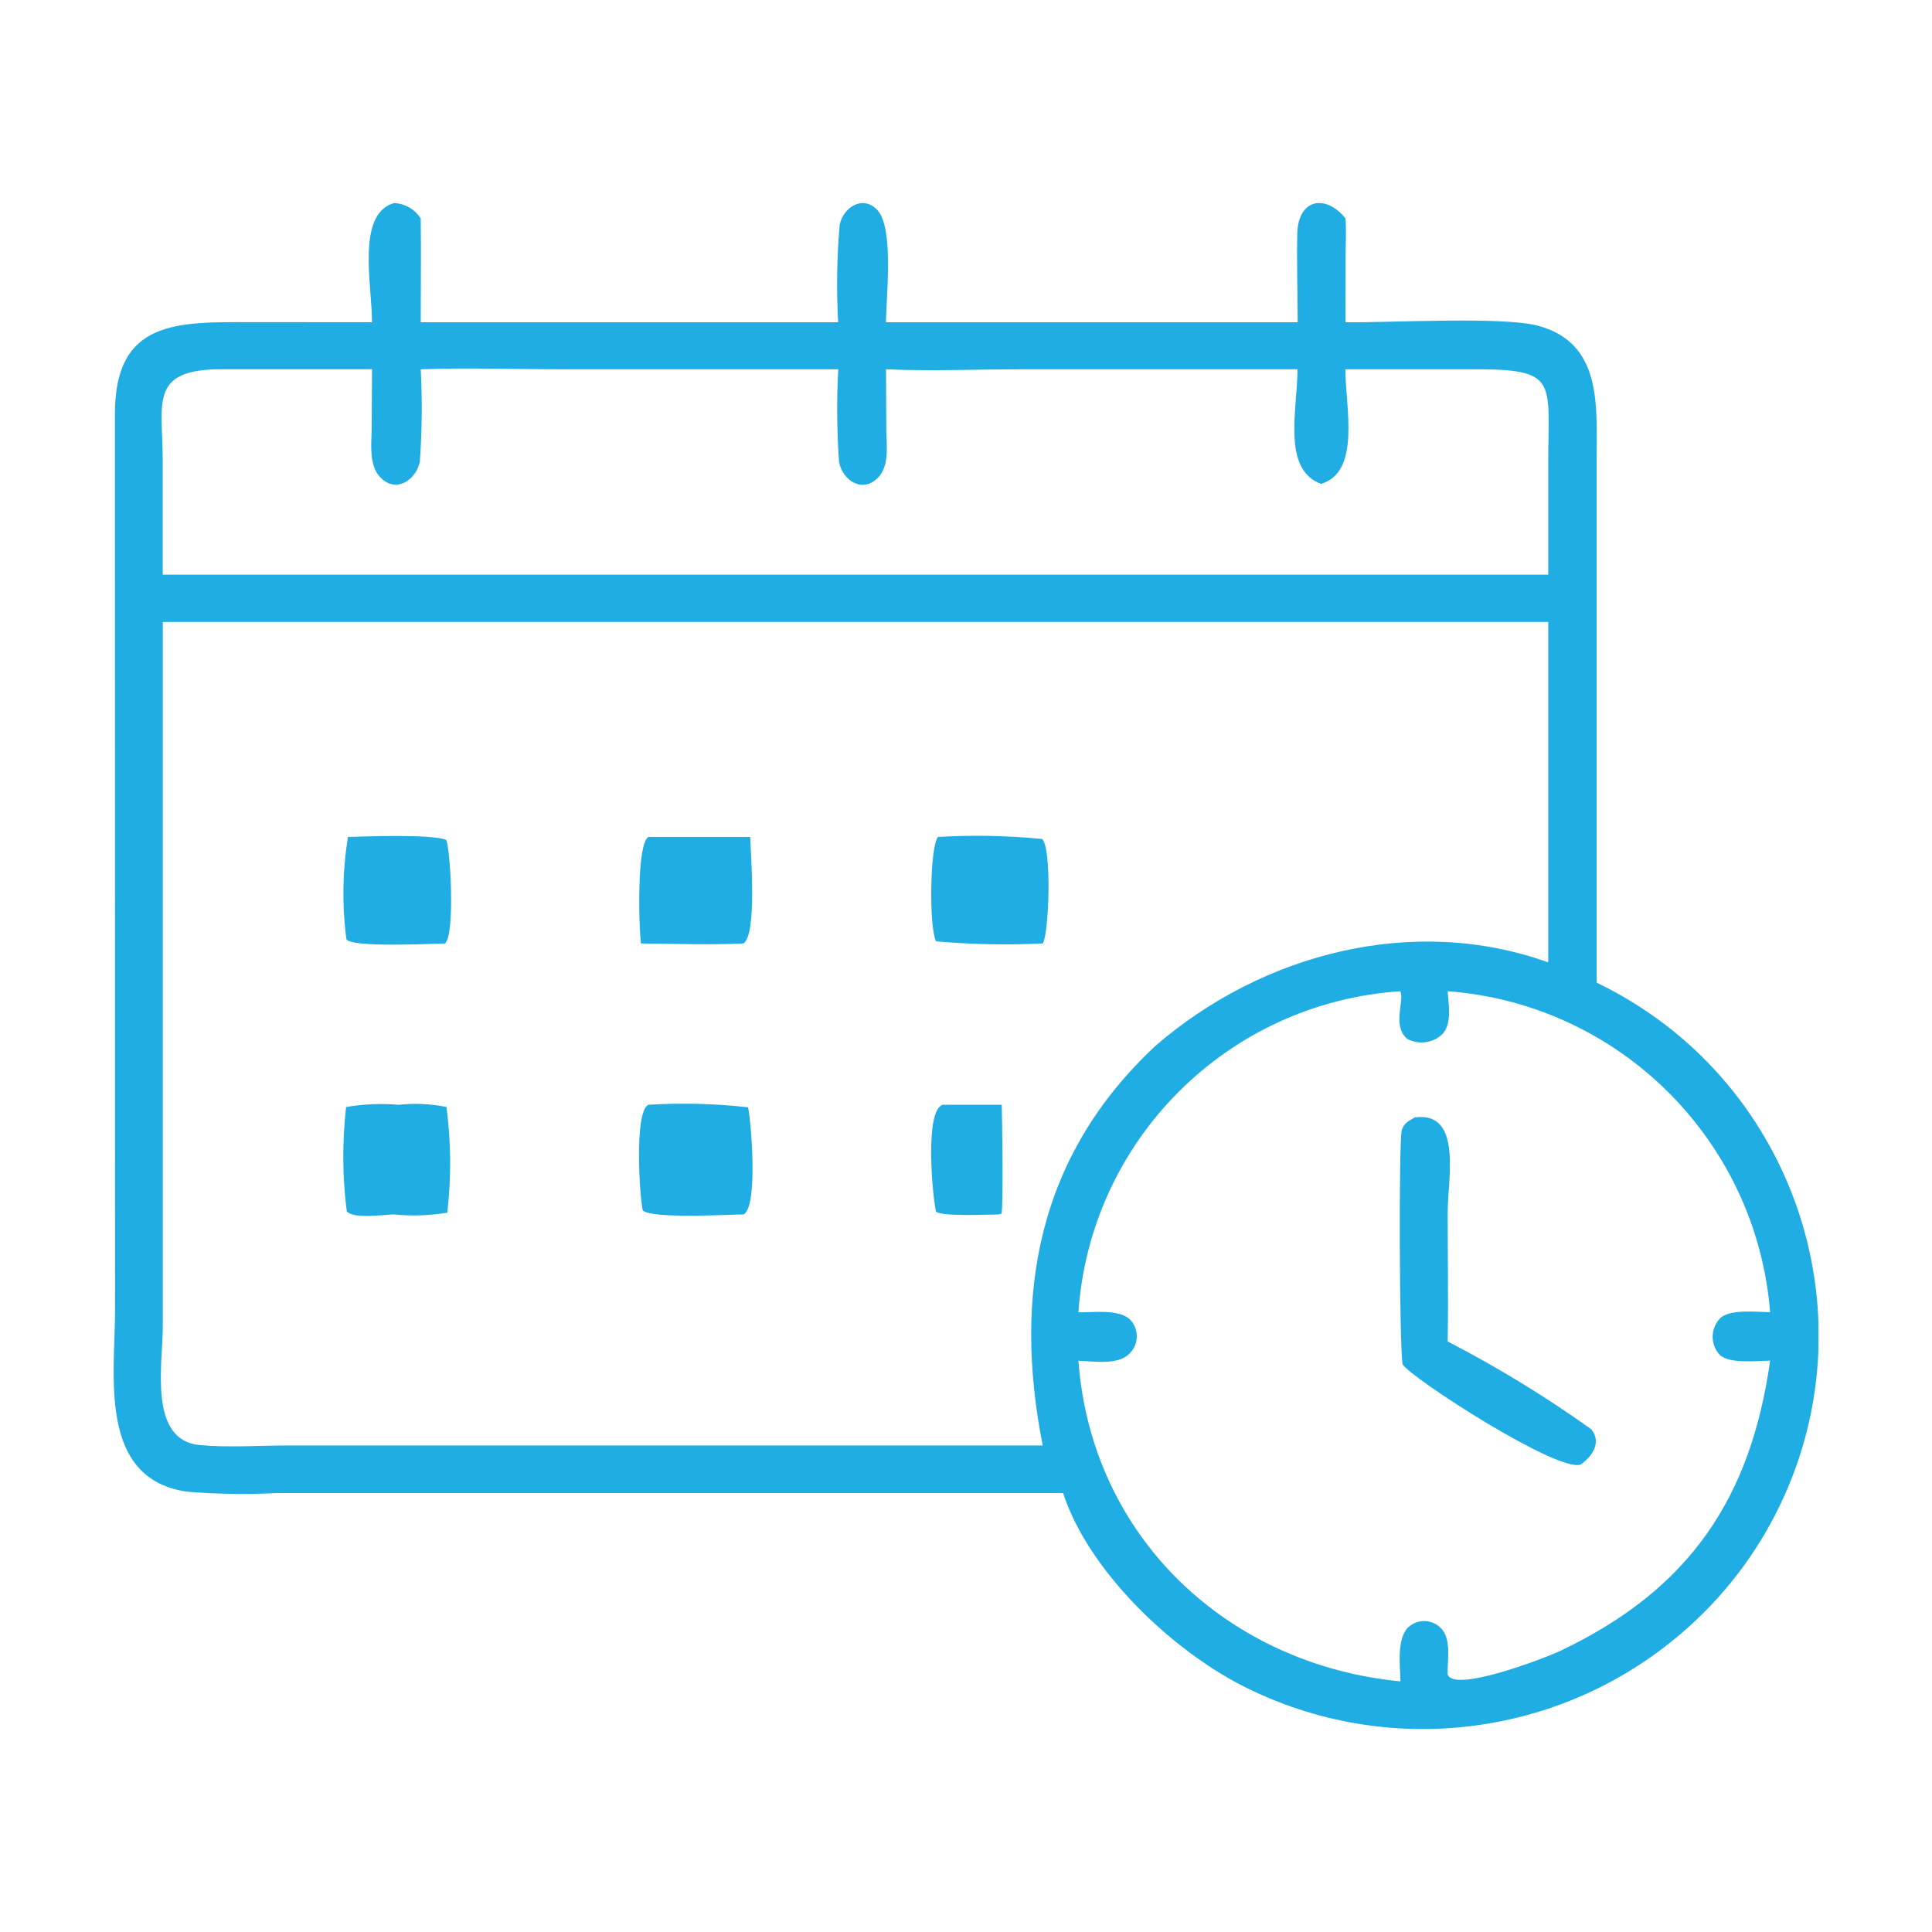 <?xml version="1.0" encoding="UTF-8"?> <svg xmlns="http://www.w3.org/2000/svg" xmlns:xlink="http://www.w3.org/1999/xlink" id="Layer_1" viewBox="0 0 80 80"><defs><clipPath id="clippath"><rect x="4.706" y="8.409" width="70.589" height="63.183" style="fill: none;"></rect></clipPath></defs><g style="clip-path: url(#clippath);"><g id="Group_608"><path id="Path_313" d="M15.403,13.345c.008-1.523-.664-4.477.911-4.937.451.018.865.256,1.107.637.019,1.432,0,2.867,0,4.299h17.285c-.074-1.346-.053-2.696.063-4.039.151-.708.944-1.25,1.555-.614.707.736.366,3.661.362,4.652h17.048c0-1.216-.043-2.443-.017-3.658.032-1.469,1.183-1.656,1.997-.641.038.507.006,1.031.005,1.54l-.005,2.759c1.772.027,6.437-.246,7.933.136,2.706.691,2.467,3.33,2.465,5.504v21.706c8.072,3.879,11.471,13.567,7.592,21.639-.979,2.037-2.373,3.847-4.092,5.313-5.042,4.316-12.184,5.18-18.11,2.192-2.98-1.508-6.42-4.761-7.483-8.01H11.484c-1.246.064-2.495.046-3.738-.055-3.711-.531-2.983-4.854-2.981-7.504l-.006-37.134c0-3.901,2.61-3.791,5.629-3.791l5.016.004ZM9.067,15.289c-2.908.04-2.329,1.422-2.329,3.796v4.71h57.371v-4.545c0-3.63.491-3.994-3.522-3.958h-4.879c.004,1.559.653,4.249-1.006,4.744-1.632-.599-.979-3.102-.974-4.744h-11.415c-1.864,0-3.765.081-5.625,0l.012,2.47c0,.634.149,1.503-.338,2.01-.646.674-1.481.118-1.619-.646-.09-1.276-.101-2.557-.033-3.835h-11.508c-1.917,0-3.866-.072-5.78,0,.065,1.27.053,2.542-.036,3.811-.146.771-.993,1.35-1.647.654-.485-.515-.351-1.438-.347-2.079l.012-2.387h-6.337ZM6.741,25.755v29.174c0,1.535-.614,4.707,1.527,4.907,1.196.111,2.463.018,3.667.017h31.242c-1.236-6.24-.211-12.001,4.674-16.552,4.421-3.822,10.668-5.456,16.258-3.451v-14.096H6.741ZM57.99,41.045c-7.145.469-12.843,6.149-13.335,13.293.608.015,1.696-.149,2.153.317.375.408.347,1.043-.061,1.417-.004.003-.007.007-.011.01-.485.451-1.469.285-2.081.262.538,7.302,6.169,12.587,13.335,13.278-.011-.641-.169-1.753.323-2.24.393-.363,1.006-.339,1.37.054.008.009.016.018.024.027.388.453.227,1.292.234,1.852.205.824,4.084-.676,4.685-.964,5.364-2.553,7.872-6.343,8.671-12.009-.522,0-1.691.149-2.093-.247-.403-.443-.378-1.126.055-1.539.437-.353,1.492-.228,2.038-.221-.569-7.115-6.235-12.756-13.353-13.291.038.546.189,1.336-.216,1.777-.392.371-.977.451-1.454.2-.646-.556-.11-1.535-.288-1.973" style="fill: #1fade4;"></path><path id="Path_314" d="M18.433,39.066c-.554.011-3.923.183-4.09-.181-.184-1.405-.162-2.83.066-4.229.702-.023,3.56-.124,4.068.127.176.39.37,3.889-.045,4.281" style="fill: #1fade4;"></path><path id="Path_315" d="M26.54,39.066c-.09-.757-.179-4.09.305-4.41h4.219c.026.727.285,4.064-.281,4.41-1.4.066-2.84.014-4.244,0" style="fill: #1fade4;"></path><path id="Path_316" d="M43.175,39.066c-1.472.071-2.948.042-4.416-.088-.292-.593-.259-3.858.076-4.322,1.438-.086,2.881-.057,4.315.085.417.366.281,3.996.026,4.325" style="fill: #1fade4;"></path><path id="Path_317" d="M16.314,50.288c-.396.007-1.679.195-1.955-.128-.183-1.434-.192-2.884-.027-4.32.717-.125,1.448-.156,2.174-.093.661-.072,1.329-.041,1.981.09.192,1.452.203,2.923.034,4.378-.729.12-1.471.145-2.207.074" style="fill: #1fade4;"></path><path id="Path_318" d="M30.784,50.288c-.574,0-3.814.195-4.168-.17-.127-.495-.367-4.075.229-4.372,1.377-.085,2.759-.05,4.131.105.128.592.426,4.146-.192,4.437" style="fill: #1fade4;"></path><path id="Path_319" d="M41.343,50.288c-.423,0-2.312.098-2.585-.116-.144-.623-.485-4.2.28-4.426h2.441c.019.485.073,4.287-.011,4.513l-.125.028Z" style="fill: #1fade4;"></path><path id="Path_320" d="M65.436,60.649c-1.002.293-6.954-3.554-7.355-4.15-.136-.69-.166-9.246-.036-9.698.081-.292.288-.387.536-.531,1.988-.271,1.365,2.56,1.364,3.921,0,1.784.031,3.572,0,5.356,2.066,1.068,4.053,2.283,5.946,3.635.443.549.035,1.145-.454,1.469" style="fill: #1fade4;"></path></g></g></svg> 